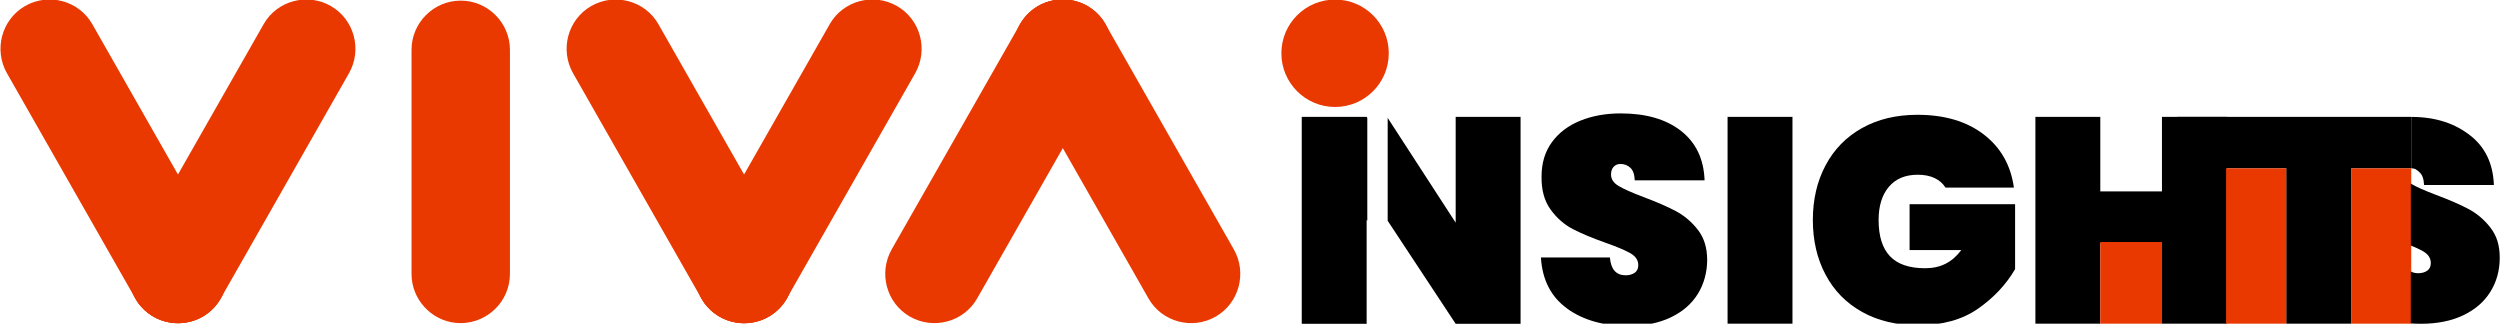 <svg class="logo-vivainsight" width="757" height="98" viewBox="0 0 757 98" xmlns="http://www.w3.org/2000/svg"><style>.lvi-red{fill:#E93800}.lvi-black{fill:#000}</style><path d="M404.26 32.39C413.24 32.39 420.52 25.11 420.52 16.13C420.52 7.15 413.24 -0.13 404.26 -0.13C395.28 -0.13 388 7.15 388 16.13C388 25.11 395.28 32.39 404.26 32.39Z" class="lvi-red"/><path d="M474.51 93.4C469.64 89.89 467 84.74 466.59 77.96H487.48C487.77 81.56 489.37 83.36 492.26 83.36C493.32 83.36 494.22 83.11 494.96 82.61C495.7 82.11 496.07 81.33 496.07 80.26C496.07 78.79 495.27 77.59 493.68 76.68C492.09 75.77 489.61 74.72 486.25 73.54C482.24 72.12 478.92 70.74 476.29 69.38C473.66 68.02 471.41 66.05 469.52 63.45C467.63 60.85 466.72 57.52 466.78 53.45C466.78 49.38 467.83 45.91 469.92 43.05C472.01 40.19 474.88 38.02 478.5 36.55C482.13 35.08 486.21 34.34 490.76 34.34C498.43 34.34 504.52 36.11 509.03 39.65C513.54 43.19 515.92 48.18 516.15 54.61H495C494.94 52.84 494.5 51.57 493.67 50.8C492.84 50.03 491.84 49.65 490.66 49.65C489.83 49.65 489.16 49.93 488.62 50.49C488.09 51.05 487.82 51.83 487.82 52.84C487.82 54.26 488.6 55.42 490.16 56.34C491.72 57.26 494.22 58.36 497.64 59.66C501.59 61.14 504.85 62.55 507.42 63.91C509.99 65.27 512.21 67.16 514.1 69.57C515.99 71.99 516.93 75.03 516.93 78.69C516.93 82.35 515.99 85.96 514.1 89C512.21 92.04 509.47 94.41 505.87 96.12C502.27 97.83 497.99 98.69 493.04 98.69C485.55 98.69 479.37 96.94 474.5 93.42L474.51 93.4Z" class="lvi-black"/><path d="M542.76 35.39V98.05H523.11V35.39H542.76Z" class="lvi-black"/><path d="M589.1 56.81C588.33 55.57 587.24 54.61 585.83 53.93C584.41 53.25 582.7 52.91 580.7 52.91C576.92 52.91 574 54.13 571.94 56.58C569.87 59.03 568.84 62.38 568.84 66.62C568.84 71.52 569.99 75.18 572.29 77.59C574.59 80.01 578.13 81.22 582.91 81.22C587.69 81.22 591.11 79.39 593.88 75.73H578.22V61.84H610.17V81.49C607.46 86.15 603.71 90.15 598.93 93.48C594.15 96.81 588.1 98.48 580.79 98.48C574.3 98.48 568.65 97.14 563.84 94.45C559.03 91.77 555.34 88.01 552.78 83.17C550.21 78.33 548.93 72.82 548.93 66.62C548.93 60.42 550.21 54.91 552.78 50.07C555.35 45.23 559.02 41.47 563.8 38.79C568.58 36.11 574.18 34.76 580.61 34.76C588.81 34.76 595.49 36.74 600.65 40.69C605.81 44.64 608.87 50.01 609.81 56.8H589.1V56.81Z" class="lvi-black"/><path d="M674.29 35.39V98.05H654.66V73.63H635.97V98.05H616.32V35.39H635.97V57.96H654.64V35.39H674.29Z" class="lvi-black"/><path d="M730.12 35.39V50.97H711.92V98.05H692.27V50.97H659.32V35.39H730.12Z" class="lvi-black"/><path d="M440.78 35.39V67.43L420.19 35.7V66.85L440.78 98.05H460.43V35.39H440.78Z" class="lvi-black"/><path d="M413.82 35.39H394.17V98.05H413.82V66.54L414.02 66.85V35.7L413.82 35.39Z" class="lvi-black"/><path d="M654.66 73.28H635.97V98.05H654.66V73.28Z" class="lvi-red"/><path d="M692.27 50.97H674.07V98.05H692.27V50.97Z" class="lvi-red"/><path d="M730.12 50.97H711.92V98.05H730.12V50.97Z" class="lvi-red"/><path d="M754.11 68.93C752.22 66.51 749.99 64.62 747.43 63.27C744.86 61.91 741.6 60.5 737.65 59.02C734.23 57.72 731.73 56.62 730.17 55.7C730.11 55.66 730.05 55.62 729.99 55.59V74.33C731.51 74.95 732.74 75.53 733.66 76.05C735.25 76.97 736.05 78.16 736.05 79.63C736.05 80.69 735.68 81.47 734.94 81.98C734.2 82.48 733.3 82.73 732.24 82.73C731.36 82.73 730.62 82.54 729.98 82.21V97.93C730.97 98 731.99 98.04 733.03 98.04C737.99 98.04 742.26 97.19 745.86 95.47C749.46 93.76 752.2 91.39 754.09 88.35C755.98 85.31 756.92 81.88 756.92 78.04C756.92 74.2 755.98 71.34 754.09 68.92L754.11 68.93Z" class="lvi-black"/><path d="M730.12 50.97C730.33 50.93 729.89 50.97 730.12 50.97C731.3 50.97 731.84 51.43 732.67 52.2C733.5 52.97 733.94 54.24 734 56.01H755.15C754.91 49.58 752.54 44.59 748.03 41.05C743.52 37.51 737.79 35.4 730.12 35.4C730.37 35.4 729.87 35.4 730.12 35.4V50.98V50.97Z" class="lvi-black"/><path d="M66.81 75.51L66.14 74.33L53.89 52.85L27.93 7.29C23.87 0.17 14.67 -2.26 7.57 1.84C0.47 5.94 -1.94 15.08 2.12 22.2L41 90.41C41 90.41 41.05 90.48 41.07 90.52C41.24 90.81 41.42 91.09 41.61 91.37C41.7 91.51 41.8 91.66 41.9 91.8C42.08 92.04 42.27 92.27 42.46 92.5C42.59 92.65 42.71 92.81 42.84 92.95C43.03 93.16 43.23 93.36 43.44 93.56C43.58 93.7 43.72 93.85 43.87 93.99C44.09 94.19 44.32 94.37 44.54 94.55C44.69 94.67 44.83 94.8 44.99 94.91C45.24 95.1 45.5 95.27 45.76 95.44C45.91 95.53 46.05 95.63 46.19 95.72C46.49 95.9 46.79 96.06 47.1 96.22C47.22 96.28 47.33 96.34 47.45 96.4C47.8 96.57 48.15 96.71 48.51 96.85C48.59 96.88 48.67 96.92 48.76 96.95C49.13 97.09 49.51 97.2 49.9 97.31C49.98 97.33 50.06 97.36 50.14 97.38C50.51 97.48 50.88 97.56 51.26 97.62C51.37 97.64 51.49 97.66 51.6 97.68C51.93 97.73 52.26 97.77 52.59 97.8C52.77 97.81 52.95 97.83 53.12 97.84C53.38 97.85 53.64 97.86 53.9 97.86C54.16 97.86 54.42 97.86 54.68 97.84C54.86 97.84 55.04 97.82 55.22 97.8C55.55 97.77 55.88 97.73 56.21 97.68C56.32 97.66 56.44 97.64 56.55 97.62C56.92 97.55 57.3 97.47 57.67 97.38C57.75 97.36 57.83 97.34 57.91 97.31C58.29 97.2 58.67 97.09 59.05 96.95C59.13 96.92 59.22 96.88 59.3 96.85C59.65 96.71 60.01 96.56 60.36 96.4C60.48 96.34 60.59 96.28 60.71 96.22C61.02 96.06 61.33 95.9 61.62 95.72C61.77 95.63 61.91 95.53 62.05 95.44C62.31 95.27 62.57 95.1 62.82 94.91C62.97 94.8 63.12 94.67 63.27 94.55C63.5 94.37 63.73 94.18 63.94 93.99C64.09 93.86 64.23 93.71 64.37 93.56C64.57 93.36 64.78 93.16 64.97 92.95C65.1 92.8 65.22 92.65 65.34 92.5C65.53 92.27 65.72 92.04 65.9 91.8C65.99 91.68 66.07 91.55 66.15 91.43C66.16 91.41 66.18 91.39 66.19 91.38C66.38 91.1 66.56 90.83 66.73 90.54C69.35 86.06 69.57 80.33 66.83 75.52L66.81 75.51Z" class="lvi-red"/><path d="M100.21 1.84C93.11 -2.26 83.91 0.18 79.85 7.29L40.97 75.5C38.23 80.31 38.45 86.04 41.07 90.51C41.24 90.8 41.42 91.08 41.61 91.36C41.7 91.5 41.8 91.65 41.9 91.79C42.08 92.03 42.27 92.26 42.46 92.49C42.59 92.64 42.71 92.8 42.84 92.94C43.03 93.15 43.23 93.35 43.44 93.55C43.58 93.69 43.72 93.84 43.87 93.98C44.09 94.18 44.32 94.36 44.54 94.54C44.69 94.66 44.83 94.79 44.99 94.9C45.24 95.09 45.5 95.26 45.76 95.43C45.91 95.52 46.05 95.62 46.19 95.71C46.49 95.89 46.79 96.05 47.1 96.21C47.22 96.27 47.33 96.33 47.45 96.39C47.8 96.56 48.15 96.7 48.51 96.84C48.59 96.87 48.67 96.91 48.76 96.94C49.13 97.08 49.51 97.19 49.9 97.3C49.98 97.32 50.06 97.35 50.14 97.37C50.51 97.47 50.88 97.55 51.26 97.61C51.37 97.63 51.49 97.65 51.6 97.67C51.93 97.72 52.26 97.76 52.59 97.79C52.77 97.8 52.95 97.82 53.12 97.83C53.38 97.84 53.64 97.85 53.9 97.85C54.16 97.85 54.42 97.85 54.68 97.83C54.86 97.83 55.04 97.81 55.22 97.79C55.55 97.76 55.88 97.72 56.21 97.67C56.32 97.65 56.44 97.63 56.55 97.61C56.92 97.54 57.3 97.46 57.67 97.37C57.75 97.35 57.83 97.33 57.91 97.3C58.29 97.19 58.67 97.08 59.05 96.94C59.13 96.91 59.22 96.87 59.3 96.84C59.65 96.7 60.01 96.55 60.36 96.39C60.48 96.33 60.59 96.27 60.71 96.21C61.02 96.05 61.33 95.89 61.62 95.71C61.77 95.62 61.91 95.52 62.05 95.43C62.31 95.26 62.57 95.09 62.82 94.9C62.97 94.79 63.12 94.66 63.27 94.54C63.5 94.36 63.73 94.17 63.94 93.98C64.09 93.85 64.23 93.7 64.37 93.55C64.57 93.35 64.78 93.15 64.97 92.94C65.1 92.79 65.22 92.64 65.34 92.49C65.53 92.26 65.72 92.03 65.9 91.79C65.99 91.67 66.07 91.54 66.15 91.42C66.16 91.4 66.18 91.38 66.19 91.37C66.38 91.09 66.56 90.82 66.73 90.53C66.75 90.49 66.78 90.46 66.8 90.42L105.66 22.2C109.72 15.08 107.3 5.94 100.21 1.84Z" class="lvi-red"/><path d="M66.81 75.51L66.14 74.33L53.89 52.85L40.97 75.51C38.23 80.32 38.45 86.05 41.07 90.52C41.24 90.81 41.42 91.09 41.61 91.37C41.7 91.51 41.8 91.66 41.9 91.8C42.08 92.04 42.27 92.27 42.46 92.5C42.59 92.65 42.71 92.81 42.84 92.95C43.03 93.16 43.23 93.36 43.44 93.56C43.58 93.7 43.72 93.85 43.87 93.99C44.09 94.19 44.32 94.37 44.54 94.55C44.69 94.67 44.83 94.8 44.99 94.91C45.24 95.1 45.5 95.27 45.76 95.44C45.91 95.53 46.05 95.63 46.19 95.72C46.49 95.9 46.79 96.06 47.1 96.22C47.22 96.28 47.33 96.34 47.45 96.4C47.8 96.57 48.15 96.71 48.51 96.85C48.59 96.88 48.67 96.92 48.76 96.95C49.13 97.09 49.51 97.2 49.9 97.31C49.98 97.33 50.06 97.36 50.14 97.38C50.51 97.48 50.88 97.56 51.26 97.62C51.37 97.64 51.49 97.66 51.6 97.68C51.93 97.73 52.26 97.77 52.59 97.8C52.77 97.81 52.95 97.83 53.12 97.84C53.38 97.85 53.64 97.86 53.9 97.86C54.16 97.86 54.42 97.86 54.68 97.84C54.86 97.84 55.04 97.82 55.22 97.8C55.55 97.77 55.88 97.73 56.21 97.68C56.32 97.66 56.44 97.64 56.55 97.62C56.92 97.55 57.3 97.47 57.67 97.38C57.75 97.36 57.83 97.34 57.91 97.31C58.29 97.2 58.67 97.09 59.05 96.95C59.13 96.92 59.22 96.88 59.3 96.85C59.65 96.71 60.01 96.56 60.36 96.4C60.48 96.34 60.59 96.28 60.71 96.22C61.02 96.06 61.33 95.9 61.62 95.72C61.77 95.63 61.91 95.53 62.05 95.44C62.31 95.27 62.57 95.1 62.82 94.91C62.97 94.8 63.12 94.67 63.27 94.55C63.5 94.37 63.73 94.18 63.94 93.99C64.09 93.86 64.23 93.71 64.37 93.56C64.57 93.36 64.78 93.16 64.97 92.95C65.1 92.8 65.22 92.65 65.34 92.5C65.53 92.27 65.72 92.04 65.9 91.8C65.99 91.68 66.07 91.55 66.15 91.43C66.16 91.41 66.18 91.39 66.19 91.38C66.38 91.1 66.56 90.83 66.73 90.54C69.35 86.06 69.57 80.33 66.83 75.52L66.81 75.51Z" class="lvi-red"/><path d="M238.22 75.51L237.55 74.33L225.31 52.85L199.35 7.3C195.29 0.18 186.09 -2.25 178.99 1.85C171.89 5.95 169.48 15.09 173.54 22.21L212.42 90.42C212.42 90.42 212.47 90.49 212.49 90.53C212.66 90.82 212.84 91.1 213.03 91.38C213.13 91.52 213.22 91.67 213.32 91.81C213.49 92.05 213.69 92.28 213.88 92.51C214.01 92.66 214.13 92.82 214.26 92.96C214.45 93.17 214.66 93.37 214.86 93.57C215 93.71 215.14 93.86 215.29 94C215.5 94.2 215.74 94.38 215.97 94.56C216.12 94.68 216.26 94.81 216.42 94.92C216.67 95.11 216.93 95.28 217.19 95.45C217.34 95.54 217.48 95.64 217.62 95.73C217.91 95.91 218.22 96.07 218.53 96.23C218.65 96.29 218.76 96.35 218.88 96.41C219.23 96.58 219.58 96.72 219.94 96.86C220.02 96.89 220.1 96.93 220.18 96.96C220.56 97.1 220.94 97.21 221.32 97.32C221.4 97.34 221.48 97.37 221.56 97.39C221.93 97.49 222.3 97.57 222.68 97.63C222.79 97.65 222.91 97.67 223.02 97.69C223.35 97.74 223.68 97.78 224.01 97.81C224.19 97.82 224.37 97.84 224.55 97.85C224.81 97.86 225.07 97.87 225.33 97.87C225.59 97.87 225.85 97.87 226.11 97.85C226.29 97.85 226.47 97.83 226.65 97.81C226.98 97.78 227.31 97.74 227.64 97.69C227.75 97.67 227.87 97.65 227.98 97.63C228.35 97.56 228.73 97.48 229.1 97.39C229.18 97.37 229.26 97.35 229.34 97.32C229.72 97.21 230.1 97.1 230.48 96.96C230.56 96.93 230.64 96.89 230.73 96.86C231.08 96.72 231.44 96.57 231.79 96.41C231.91 96.35 232.02 96.29 232.14 96.23C232.45 96.07 232.76 95.91 233.05 95.73C233.2 95.64 233.34 95.54 233.48 95.45C233.74 95.28 234.01 95.11 234.25 94.92C234.4 94.81 234.55 94.68 234.7 94.56C234.93 94.38 235.16 94.19 235.37 94C235.52 93.87 235.66 93.72 235.8 93.57C236.01 93.37 236.21 93.17 236.4 92.96C236.53 92.81 236.65 92.66 236.78 92.51C236.97 92.28 237.16 92.05 237.34 91.81C237.43 91.69 237.51 91.56 237.59 91.44C237.6 91.42 237.62 91.4 237.63 91.39C237.82 91.11 238 90.84 238.17 90.55C240.79 86.07 241.01 80.34 238.26 75.53L238.22 75.51Z" class="lvi-red"/><path d="M271.62 1.84C264.52 -2.26 255.32 0.18 251.26 7.29L212.38 75.5C209.64 80.31 209.86 86.04 212.47 90.51C212.64 90.8 212.82 91.08 213.01 91.36C213.11 91.5 213.2 91.65 213.3 91.79C213.47 92.03 213.67 92.26 213.86 92.49C213.99 92.64 214.11 92.8 214.24 92.94C214.43 93.15 214.64 93.35 214.84 93.55C214.98 93.69 215.12 93.84 215.27 93.98C215.48 94.18 215.72 94.36 215.95 94.54C216.1 94.66 216.24 94.79 216.4 94.9C216.65 95.09 216.91 95.26 217.17 95.43C217.32 95.52 217.46 95.62 217.6 95.71C217.89 95.89 218.2 96.05 218.51 96.21C218.63 96.27 218.74 96.33 218.86 96.39C219.21 96.56 219.56 96.7 219.92 96.84C220 96.87 220.08 96.91 220.16 96.94C220.54 97.08 220.92 97.19 221.3 97.3C221.38 97.32 221.46 97.35 221.54 97.37C221.91 97.47 222.28 97.55 222.66 97.61C222.77 97.63 222.89 97.65 223 97.67C223.33 97.72 223.66 97.76 223.99 97.79C224.17 97.8 224.35 97.82 224.53 97.83C224.79 97.84 225.05 97.85 225.31 97.85C225.57 97.85 225.83 97.85 226.09 97.83C226.27 97.83 226.45 97.81 226.63 97.79C226.96 97.76 227.29 97.72 227.62 97.67C227.73 97.65 227.85 97.63 227.96 97.61C228.33 97.54 228.71 97.46 229.08 97.37C229.16 97.35 229.24 97.33 229.32 97.3C229.7 97.19 230.08 97.08 230.46 96.94C230.54 96.91 230.62 96.87 230.71 96.84C231.06 96.7 231.42 96.55 231.77 96.39C231.89 96.33 232 96.27 232.12 96.21C232.43 96.05 232.74 95.89 233.03 95.71C233.18 95.62 233.32 95.52 233.46 95.43C233.72 95.26 233.99 95.09 234.23 94.9C234.38 94.79 234.53 94.66 234.68 94.54C234.91 94.36 235.14 94.17 235.35 93.98C235.5 93.85 235.64 93.7 235.78 93.55C235.99 93.35 236.19 93.15 236.38 92.94C236.51 92.79 236.63 92.64 236.76 92.49C236.95 92.26 237.14 92.03 237.32 91.79C237.41 91.67 237.49 91.54 237.57 91.42C237.58 91.4 237.6 91.38 237.61 91.37C237.8 91.09 237.98 90.82 238.15 90.53C238.17 90.49 238.2 90.46 238.22 90.42L277.1 22.21C281.16 15.09 278.74 5.95 271.65 1.85L271.62 1.84Z" class="lvi-red"/><path d="M238.22 75.51L237.55 74.33L225.31 52.85L212.39 75.51C209.65 80.32 209.87 86.05 212.48 90.52C212.65 90.81 212.83 91.09 213.02 91.37C213.12 91.51 213.21 91.66 213.31 91.8C213.48 92.04 213.68 92.27 213.87 92.5C214 92.65 214.12 92.81 214.25 92.95C214.44 93.16 214.65 93.36 214.85 93.56C214.99 93.7 215.13 93.85 215.28 93.99C215.49 94.19 215.73 94.37 215.96 94.55C216.11 94.67 216.25 94.8 216.41 94.91C216.66 95.1 216.92 95.27 217.18 95.44C217.33 95.53 217.47 95.63 217.61 95.72C217.9 95.9 218.21 96.06 218.52 96.22C218.64 96.28 218.75 96.34 218.87 96.4C219.22 96.57 219.57 96.71 219.93 96.85C220.01 96.88 220.09 96.92 220.17 96.95C220.55 97.09 220.93 97.2 221.31 97.31C221.39 97.33 221.47 97.36 221.55 97.38C221.92 97.48 222.29 97.56 222.67 97.62C222.78 97.64 222.9 97.66 223.01 97.68C223.34 97.73 223.67 97.77 224 97.8C224.18 97.81 224.36 97.83 224.54 97.84C224.8 97.85 225.06 97.86 225.32 97.86C225.58 97.86 225.84 97.86 226.1 97.84C226.28 97.84 226.46 97.82 226.64 97.8C226.97 97.77 227.3 97.73 227.63 97.68C227.74 97.66 227.86 97.64 227.97 97.62C228.34 97.55 228.72 97.47 229.09 97.38C229.17 97.36 229.25 97.34 229.33 97.31C229.71 97.2 230.09 97.09 230.47 96.95C230.55 96.92 230.63 96.88 230.72 96.85C231.07 96.71 231.43 96.56 231.78 96.4C231.9 96.34 232.01 96.28 232.13 96.22C232.44 96.06 232.75 95.9 233.04 95.72C233.19 95.63 233.33 95.53 233.47 95.44C233.73 95.27 234 95.1 234.24 94.91C234.39 94.8 234.54 94.67 234.69 94.55C234.92 94.37 235.15 94.18 235.36 93.99C235.51 93.86 235.65 93.71 235.79 93.56C236 93.36 236.2 93.16 236.39 92.95C236.52 92.8 236.64 92.65 236.77 92.5C236.96 92.27 237.15 92.04 237.33 91.8C237.42 91.68 237.5 91.55 237.58 91.43C237.59 91.41 237.61 91.39 237.62 91.38C237.81 91.1 237.99 90.83 238.16 90.54C240.78 86.06 241 80.33 238.25 75.52L238.22 75.51Z" class="lvi-red"/><path d="M308.9 22.18L309.57 23.36L321.82 44.85L347.78 90.4C351.84 97.52 361.04 99.95 368.14 95.85C375.24 91.75 377.65 82.61 373.59 75.49L334.71 7.28C334.71 7.28 334.66 7.21 334.64 7.17C334.47 6.88 334.29 6.6 334.1 6.32C334 6.18 333.91 6.03 333.81 5.89C333.63 5.65 333.44 5.42 333.25 5.19C333.13 5.04 333.01 4.88 332.88 4.74C332.69 4.53 332.49 4.33 332.28 4.13C332.13 3.99 332 3.84 331.84 3.7C331.63 3.5 331.4 3.32 331.17 3.14C331.02 3.02 330.87 2.89 330.72 2.78C330.47 2.6 330.21 2.43 329.95 2.25C329.81 2.16 329.66 2.06 329.52 1.97C329.22 1.79 328.92 1.63 328.61 1.47C328.49 1.41 328.38 1.35 328.26 1.29C327.91 1.12 327.56 0.98 327.2 0.84C327.12 0.81 327.04 0.77 326.95 0.74C326.57 0.6 326.2 0.48 325.81 0.38C325.73 0.36 325.65 0.33 325.57 0.31C325.2 0.21 324.83 0.13 324.46 0.07C324.34 0.05 324.23 0.03 324.12 0.01C323.79 -0.04 323.46 -0.08 323.13 -0.11C322.95 -0.13 322.77 -0.14 322.59 -0.15C322.33 -0.16 322.07 -0.17 321.81 -0.17C321.55 -0.17 321.29 -0.17 321.03 -0.15C320.85 -0.15 320.67 -0.13 320.49 -0.11C320.16 -0.08 319.83 -0.04 319.5 0.01C319.39 0.03 319.28 0.05 319.16 0.07C318.78 0.14 318.41 0.22 318.04 0.31C317.96 0.33 317.88 0.35 317.8 0.38C317.42 0.49 317.04 0.6 316.66 0.74C316.58 0.77 316.5 0.81 316.41 0.84C316.06 0.98 315.7 1.13 315.35 1.29C315.23 1.35 315.12 1.41 315 1.47C314.69 1.63 314.39 1.79 314.09 1.97C313.94 2.06 313.8 2.16 313.66 2.25C313.4 2.42 313.13 2.59 312.89 2.78C312.73 2.89 312.59 3.02 312.44 3.14C312.21 3.32 311.98 3.51 311.77 3.7C311.62 3.84 311.48 3.98 311.34 4.13C311.13 4.33 310.93 4.53 310.74 4.74C310.61 4.88 310.49 5.04 310.36 5.19C310.17 5.42 309.98 5.65 309.8 5.89C309.71 6.01 309.63 6.14 309.55 6.26C309.54 6.28 309.52 6.3 309.51 6.31C309.32 6.59 309.14 6.86 308.97 7.15C306.35 11.63 306.13 17.36 308.88 22.17L308.9 22.18Z" class="lvi-red"/><path d="M275.5 95.85C282.6 99.95 291.8 97.51 295.86 90.4L321.82 44.85L334.74 22.19C337.48 17.38 337.26 11.65 334.64 7.18C334.47 6.89 334.29 6.61 334.1 6.33C334 6.19 333.91 6.04 333.81 5.9C333.63 5.66 333.44 5.43 333.25 5.2C333.13 5.05 333.01 4.89 332.88 4.75C332.69 4.54 332.49 4.34 332.28 4.14C332.13 4 332 3.85 331.84 3.71C331.63 3.51 331.4 3.33 331.17 3.15C331.02 3.03 330.87 2.9 330.72 2.79C330.47 2.61 330.21 2.44 329.95 2.26C329.81 2.17 329.66 2.07 329.52 1.98C329.22 1.8 328.92 1.64 328.61 1.48C328.49 1.42 328.38 1.36 328.26 1.3C327.91 1.13 327.56 0.99 327.2 0.85C327.12 0.82 327.04 0.78 326.95 0.75C326.57 0.61 326.2 0.49 325.81 0.39C325.73 0.37 325.65 0.34 325.57 0.32C325.2 0.22 324.83 0.14 324.46 0.08C324.34 0.06 324.23 0.04 324.12 0.02C323.79 -0.03 323.46 -0.07 323.13 -0.1C322.95 -0.12 322.77 -0.13 322.59 -0.14C322.33 -0.15 322.07 -0.16 321.81 -0.16C321.55 -0.16 321.29 -0.16 321.03 -0.14C320.85 -0.14 320.67 -0.12 320.49 -0.1C320.16 -0.07 319.83 -0.03 319.5 0.02C319.39 0.04 319.28 0.06 319.16 0.08C318.78 0.15 318.41 0.23 318.04 0.32C317.96 0.34 317.88 0.36 317.8 0.39C317.42 0.5 317.04 0.61 316.66 0.75C316.58 0.78 316.5 0.82 316.41 0.85C316.06 0.99 315.7 1.14 315.35 1.3C315.23 1.36 315.12 1.42 315 1.48C314.69 1.64 314.39 1.8 314.09 1.98C313.94 2.07 313.8 2.17 313.66 2.26C313.4 2.43 313.13 2.6 312.89 2.79C312.73 2.9 312.59 3.03 312.44 3.15C312.21 3.33 311.98 3.52 311.77 3.71C311.62 3.85 311.48 3.99 311.34 4.14C311.13 4.34 310.93 4.54 310.74 4.75C310.61 4.89 310.49 5.05 310.36 5.2C310.17 5.43 309.98 5.66 309.8 5.9C309.71 6.02 309.63 6.15 309.55 6.27C309.54 6.29 309.52 6.31 309.51 6.32C309.32 6.6 309.14 6.87 308.97 7.16C308.95 7.2 308.92 7.23 308.9 7.27L270.02 75.48C265.96 82.6 268.38 91.74 275.47 95.84L275.5 95.85Z" class="lvi-red"/><path d="M308.9 22.18L309.57 23.36L321.82 44.85L334.74 22.19C337.48 17.38 337.26 11.65 334.64 7.18C334.47 6.89 334.29 6.61 334.1 6.33C334 6.19 333.91 6.04 333.81 5.9C333.63 5.66 333.44 5.43 333.25 5.2C333.13 5.05 333.01 4.89 332.88 4.75C332.69 4.54 332.49 4.34 332.28 4.14C332.13 4 332 3.85 331.84 3.71C331.63 3.51 331.4 3.33 331.17 3.15C331.02 3.03 330.87 2.9 330.72 2.79C330.47 2.61 330.21 2.44 329.95 2.26C329.81 2.17 329.66 2.07 329.52 1.98C329.22 1.8 328.92 1.64 328.61 1.48C328.49 1.42 328.38 1.36 328.26 1.3C327.91 1.13 327.56 0.99 327.2 0.85C327.12 0.82 327.04 0.78 326.95 0.75C326.57 0.61 326.2 0.49 325.81 0.39C325.73 0.37 325.65 0.34 325.57 0.32C325.2 0.22 324.83 0.14 324.46 0.08C324.34 0.06 324.23 0.04 324.12 0.02C323.79 -0.03 323.46 -0.07 323.13 -0.1C322.95 -0.12 322.77 -0.13 322.59 -0.14C322.33 -0.15 322.07 -0.16 321.81 -0.16C321.55 -0.16 321.29 -0.16 321.03 -0.14C320.85 -0.14 320.67 -0.12 320.49 -0.1C320.16 -0.07 319.83 -0.03 319.5 0.02C319.39 0.04 319.28 0.06 319.16 0.08C318.78 0.15 318.41 0.23 318.04 0.32C317.96 0.34 317.88 0.36 317.8 0.39C317.42 0.5 317.04 0.61 316.66 0.75C316.58 0.78 316.5 0.82 316.41 0.85C316.06 0.99 315.7 1.14 315.35 1.3C315.23 1.36 315.12 1.42 315 1.48C314.69 1.64 314.39 1.8 314.09 1.98C313.94 2.07 313.8 2.17 313.66 2.26C313.4 2.43 313.13 2.6 312.89 2.79C312.73 2.9 312.59 3.03 312.44 3.15C312.21 3.33 311.98 3.52 311.77 3.71C311.62 3.85 311.48 3.99 311.34 4.14C311.13 4.34 310.93 4.54 310.74 4.75C310.61 4.89 310.49 5.05 310.36 5.2C310.17 5.43 309.98 5.66 309.8 5.9C309.71 6.02 309.63 6.15 309.55 6.27C309.54 6.29 309.52 6.31 309.51 6.32C309.32 6.6 309.14 6.87 308.97 7.16C306.35 11.64 306.13 17.37 308.88 22.18H308.9Z" class="lvi-red"/><path d="M139.51 0.19C131.31 0.19 124.61 6.89 124.61 15.09V82.94C124.61 90.62 130.5 96.99 137.99 97.77C138.48 97.82 138.99 97.84 139.49 97.84C141.72 97.84 143.82 97.34 145.72 96.46C149.03 94.93 151.7 92.23 153.16 88.88C153.96 87.06 154.41 85.05 154.41 82.93V15.09C154.41 6.89 147.7 0.19 139.51 0.19Z" class="lvi-red"/></svg>